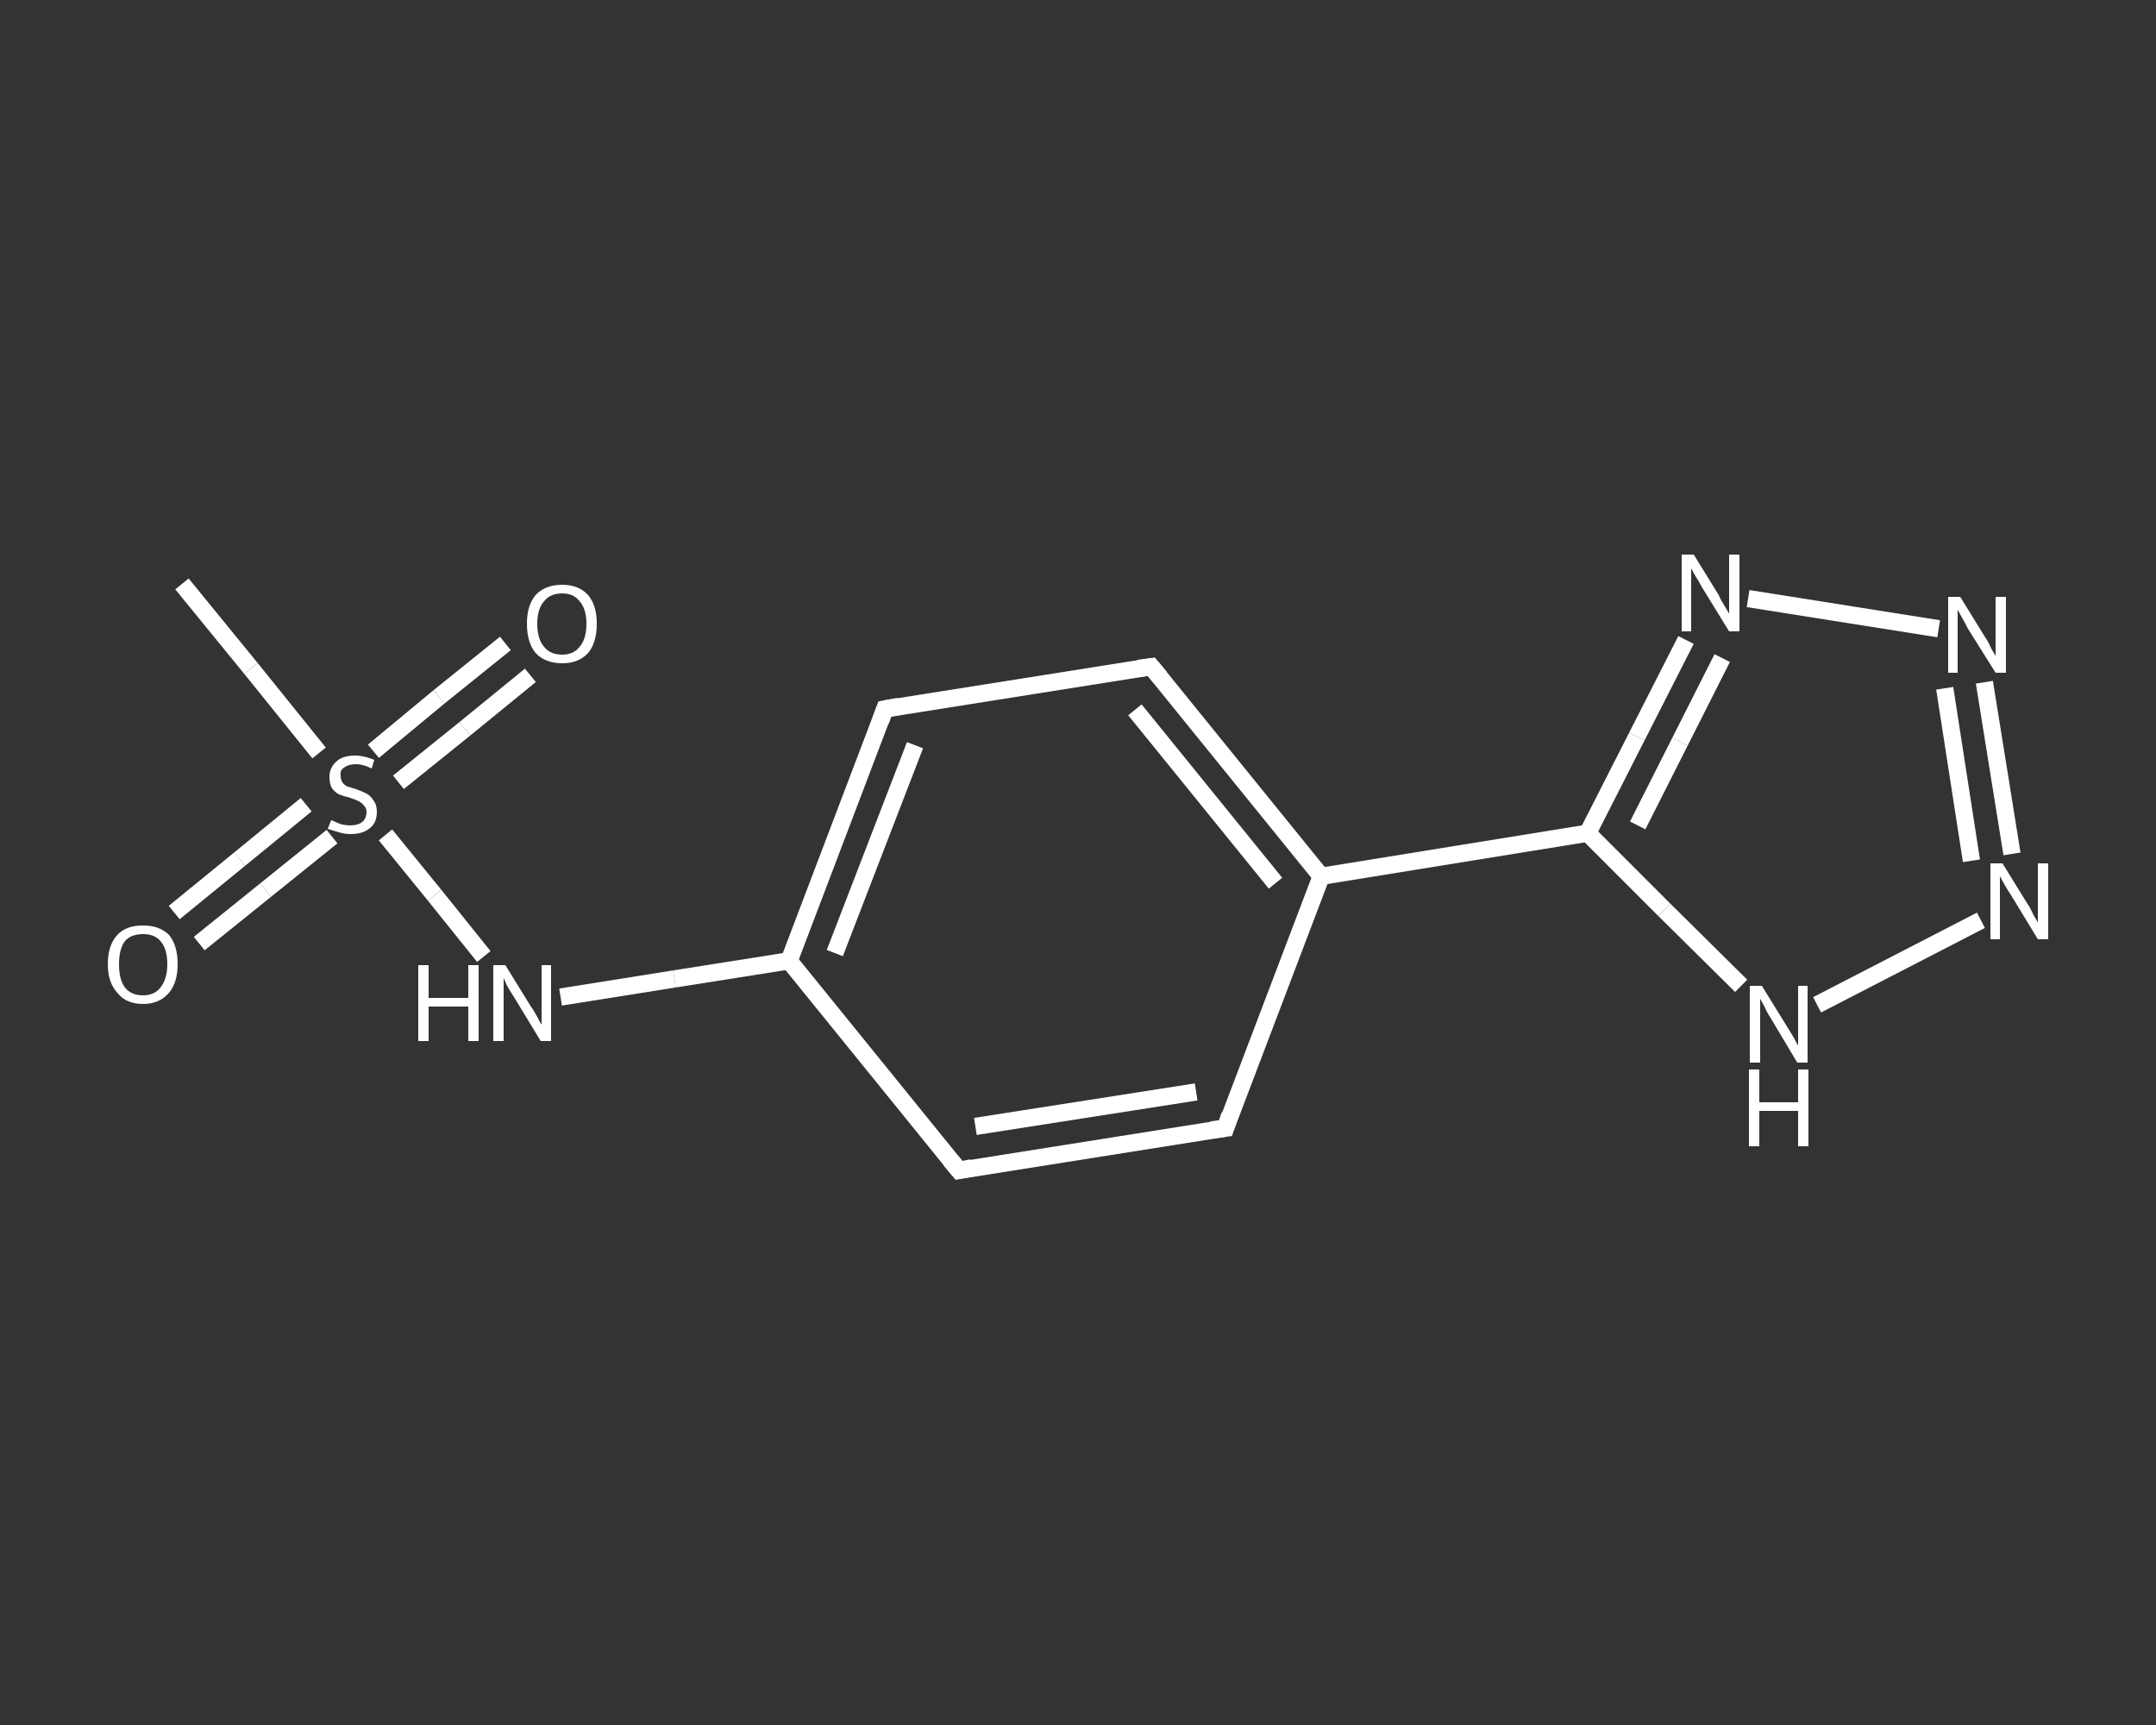 <?xml version='1.0' encoding='iso-8859-1'?>
<svg version='1.1' baseProfile='full'
              xmlns='http://www.w3.org/2000/svg'
                      xmlns:rdkit='http://www.rdkit.org/xml'
                      xmlns:xlink='http://www.w3.org/1999/xlink'
                  xml:space='preserve'
width='250px' height='200px' viewBox='0 0 250 200'>
<rect x="0" y="0" width="250" height="200" fill="#333333" stroke="none"/>
<!-- END OF HEADER -->
<rect style='opacity:1.0;fill:transparent;stroke:none' width='250.0' height='200.0' x='0.0' y='0.0'> </rect>
<path class='bond-0 atom-0 atom-1' d='M 21.1,67.7 L 29.1,77.5' style='fill:none;fill-rule:evenodd;stroke:#FFFFFF;stroke-width:2.0px;stroke-linecap:butt;stroke-linejoin:miter;stroke-opacity:1' />
<path class='bond-0 atom-0 atom-1' d='M 29.1,77.5 L 37.0,87.3' style='fill:none;fill-rule:evenodd;stroke:#FFFFFF;stroke-width:2.0px;stroke-linecap:butt;stroke-linejoin:miter;stroke-opacity:1' />
<path class='bond-1 atom-1 atom-2' d='M 46.2,90.7 L 53.9,84.5' style='fill:none;fill-rule:evenodd;stroke:#FFFFFF;stroke-width:2.0px;stroke-linecap:butt;stroke-linejoin:miter;stroke-opacity:1' />
<path class='bond-1 atom-1 atom-2' d='M 53.9,84.5 L 61.5,78.3' style='fill:none;fill-rule:evenodd;stroke:#FFFFFF;stroke-width:2.0px;stroke-linecap:butt;stroke-linejoin:miter;stroke-opacity:1' />
<path class='bond-1 atom-1 atom-2' d='M 43.3,87.1 L 50.9,80.8' style='fill:none;fill-rule:evenodd;stroke:#FFFFFF;stroke-width:2.0px;stroke-linecap:butt;stroke-linejoin:miter;stroke-opacity:1' />
<path class='bond-1 atom-1 atom-2' d='M 50.9,80.8 L 58.6,74.6' style='fill:none;fill-rule:evenodd;stroke:#FFFFFF;stroke-width:2.0px;stroke-linecap:butt;stroke-linejoin:miter;stroke-opacity:1' />
<path class='bond-2 atom-1 atom-3' d='M 35.5,93.3 L 27.8,99.6' style='fill:none;fill-rule:evenodd;stroke:#FFFFFF;stroke-width:2.0px;stroke-linecap:butt;stroke-linejoin:miter;stroke-opacity:1' />
<path class='bond-2 atom-1 atom-3' d='M 27.8,99.6 L 20.2,105.8' style='fill:none;fill-rule:evenodd;stroke:#FFFFFF;stroke-width:2.0px;stroke-linecap:butt;stroke-linejoin:miter;stroke-opacity:1' />
<path class='bond-2 atom-1 atom-3' d='M 38.5,97.0 L 30.8,103.2' style='fill:none;fill-rule:evenodd;stroke:#FFFFFF;stroke-width:2.0px;stroke-linecap:butt;stroke-linejoin:miter;stroke-opacity:1' />
<path class='bond-2 atom-1 atom-3' d='M 30.8,103.2 L 23.1,109.4' style='fill:none;fill-rule:evenodd;stroke:#FFFFFF;stroke-width:2.0px;stroke-linecap:butt;stroke-linejoin:miter;stroke-opacity:1' />
<path class='bond-3 atom-1 atom-4' d='M 44.7,96.8 L 50.4,103.8' style='fill:none;fill-rule:evenodd;stroke:#FFFFFF;stroke-width:2.0px;stroke-linecap:butt;stroke-linejoin:miter;stroke-opacity:1' />
<path class='bond-3 atom-1 atom-4' d='M 50.4,103.8 L 56.1,110.9' style='fill:none;fill-rule:evenodd;stroke:#FFFFFF;stroke-width:2.0px;stroke-linecap:butt;stroke-linejoin:miter;stroke-opacity:1' />
<path class='bond-4 atom-4 atom-5' d='M 65.0,115.6 L 78.2,113.5' style='fill:none;fill-rule:evenodd;stroke:#FFFFFF;stroke-width:2.0px;stroke-linecap:butt;stroke-linejoin:miter;stroke-opacity:1' />
<path class='bond-4 atom-4 atom-5' d='M 78.2,113.5 L 91.5,111.4' style='fill:none;fill-rule:evenodd;stroke:#FFFFFF;stroke-width:2.0px;stroke-linecap:butt;stroke-linejoin:miter;stroke-opacity:1' />
<path class='bond-5 atom-5 atom-6' d='M 91.5,111.4 L 102.6,82.2' style='fill:none;fill-rule:evenodd;stroke:#FFFFFF;stroke-width:2.0px;stroke-linecap:butt;stroke-linejoin:miter;stroke-opacity:1' />
<path class='bond-5 atom-5 atom-6' d='M 96.8,110.5 L 106.1,86.4' style='fill:none;fill-rule:evenodd;stroke:#FFFFFF;stroke-width:2.0px;stroke-linecap:butt;stroke-linejoin:miter;stroke-opacity:1' />
<path class='bond-6 atom-6 atom-7' d='M 102.6,82.2 L 133.5,77.3' style='fill:none;fill-rule:evenodd;stroke:#FFFFFF;stroke-width:2.0px;stroke-linecap:butt;stroke-linejoin:miter;stroke-opacity:1' />
<path class='bond-7 atom-7 atom-8' d='M 133.5,77.3 L 153.2,101.6' style='fill:none;fill-rule:evenodd;stroke:#FFFFFF;stroke-width:2.0px;stroke-linecap:butt;stroke-linejoin:miter;stroke-opacity:1' />
<path class='bond-7 atom-7 atom-8' d='M 131.6,82.3 L 147.9,102.4' style='fill:none;fill-rule:evenodd;stroke:#FFFFFF;stroke-width:2.0px;stroke-linecap:butt;stroke-linejoin:miter;stroke-opacity:1' />
<path class='bond-8 atom-8 atom-9' d='M 153.2,101.6 L 184.1,96.6' style='fill:none;fill-rule:evenodd;stroke:#FFFFFF;stroke-width:2.0px;stroke-linecap:butt;stroke-linejoin:miter;stroke-opacity:1' />
<path class='bond-9 atom-9 atom-10' d='M 184.1,96.6 L 189.8,85.4' style='fill:none;fill-rule:evenodd;stroke:#FFFFFF;stroke-width:2.0px;stroke-linecap:butt;stroke-linejoin:miter;stroke-opacity:1' />
<path class='bond-9 atom-9 atom-10' d='M 189.8,85.4 L 195.5,74.2' style='fill:none;fill-rule:evenodd;stroke:#FFFFFF;stroke-width:2.0px;stroke-linecap:butt;stroke-linejoin:miter;stroke-opacity:1' />
<path class='bond-9 atom-9 atom-10' d='M 189.9,95.7 L 194.8,86.0' style='fill:none;fill-rule:evenodd;stroke:#FFFFFF;stroke-width:2.0px;stroke-linecap:butt;stroke-linejoin:miter;stroke-opacity:1' />
<path class='bond-9 atom-9 atom-10' d='M 194.8,86.0 L 199.7,76.3' style='fill:none;fill-rule:evenodd;stroke:#FFFFFF;stroke-width:2.0px;stroke-linecap:butt;stroke-linejoin:miter;stroke-opacity:1' />
<path class='bond-10 atom-10 atom-11' d='M 202.7,69.4 L 224.8,72.9' style='fill:none;fill-rule:evenodd;stroke:#FFFFFF;stroke-width:2.0px;stroke-linecap:butt;stroke-linejoin:miter;stroke-opacity:1' />
<path class='bond-11 atom-11 atom-12' d='M 230.1,79.1 L 233.3,99.0' style='fill:none;fill-rule:evenodd;stroke:#FFFFFF;stroke-width:2.0px;stroke-linecap:butt;stroke-linejoin:miter;stroke-opacity:1' />
<path class='bond-11 atom-11 atom-12' d='M 225.5,79.8 L 228.6,99.8' style='fill:none;fill-rule:evenodd;stroke:#FFFFFF;stroke-width:2.0px;stroke-linecap:butt;stroke-linejoin:miter;stroke-opacity:1' />
<path class='bond-12 atom-12 atom-13' d='M 229.7,106.7 L 210.7,116.5' style='fill:none;fill-rule:evenodd;stroke:#FFFFFF;stroke-width:2.0px;stroke-linecap:butt;stroke-linejoin:miter;stroke-opacity:1' />
<path class='bond-13 atom-8 atom-14' d='M 153.2,101.6 L 142.1,130.8' style='fill:none;fill-rule:evenodd;stroke:#FFFFFF;stroke-width:2.0px;stroke-linecap:butt;stroke-linejoin:miter;stroke-opacity:1' />
<path class='bond-14 atom-14 atom-15' d='M 142.1,130.8 L 111.2,135.7' style='fill:none;fill-rule:evenodd;stroke:#FFFFFF;stroke-width:2.0px;stroke-linecap:butt;stroke-linejoin:miter;stroke-opacity:1' />
<path class='bond-14 atom-14 atom-15' d='M 138.7,126.6 L 113.1,130.6' style='fill:none;fill-rule:evenodd;stroke:#FFFFFF;stroke-width:2.0px;stroke-linecap:butt;stroke-linejoin:miter;stroke-opacity:1' />
<path class='bond-15 atom-15 atom-5' d='M 111.2,135.7 L 91.5,111.4' style='fill:none;fill-rule:evenodd;stroke:#FFFFFF;stroke-width:2.0px;stroke-linecap:butt;stroke-linejoin:miter;stroke-opacity:1' />
<path class='bond-16 atom-13 atom-9' d='M 201.9,114.3 L 193.0,105.5' style='fill:none;fill-rule:evenodd;stroke:#FFFFFF;stroke-width:2.0px;stroke-linecap:butt;stroke-linejoin:miter;stroke-opacity:1' />
<path class='bond-16 atom-13 atom-9' d='M 193.0,105.5 L 184.1,96.6' style='fill:none;fill-rule:evenodd;stroke:#FFFFFF;stroke-width:2.0px;stroke-linecap:butt;stroke-linejoin:miter;stroke-opacity:1' />
<path d='M 102.1,83.6 L 102.6,82.2 L 104.2,81.9' style='fill:none;stroke:#FFFFFF;stroke-width:2.0px;stroke-linecap:butt;stroke-linejoin:miter;stroke-opacity:1;' />
<path d='M 132.0,77.5 L 133.5,77.3 L 134.5,78.5' style='fill:none;stroke:#FFFFFF;stroke-width:2.0px;stroke-linecap:butt;stroke-linejoin:miter;stroke-opacity:1;' />
<path d='M 142.6,129.3 L 142.1,130.8 L 140.5,131.0' style='fill:none;stroke:#FFFFFF;stroke-width:2.0px;stroke-linecap:butt;stroke-linejoin:miter;stroke-opacity:1;' />
<path d='M 112.7,135.4 L 111.2,135.7 L 110.2,134.5' style='fill:none;stroke:#FFFFFF;stroke-width:2.0px;stroke-linecap:butt;stroke-linejoin:miter;stroke-opacity:1;' />
<path class='atom-1' d='M 38.4 95.1
Q 38.5 95.1, 38.9 95.3
Q 39.3 95.5, 39.7 95.6
Q 40.2 95.7, 40.6 95.7
Q 41.5 95.7, 42.0 95.3
Q 42.5 94.9, 42.5 94.1
Q 42.5 93.7, 42.2 93.4
Q 42.0 93.1, 41.6 92.9
Q 41.2 92.7, 40.6 92.5
Q 39.8 92.3, 39.3 92.1
Q 38.9 91.9, 38.5 91.4
Q 38.2 90.9, 38.2 90.1
Q 38.2 89.0, 39.0 88.3
Q 39.7 87.6, 41.2 87.6
Q 42.2 87.6, 43.4 88.1
L 43.1 89.1
Q 42.1 88.6, 41.3 88.6
Q 40.4 88.6, 39.9 89.0
Q 39.4 89.3, 39.5 89.9
Q 39.5 90.4, 39.7 90.7
Q 39.9 91.0, 40.3 91.2
Q 40.7 91.3, 41.3 91.5
Q 42.1 91.8, 42.5 92.0
Q 43.0 92.3, 43.3 92.8
Q 43.7 93.3, 43.7 94.1
Q 43.7 95.4, 42.9 96.0
Q 42.1 96.7, 40.7 96.7
Q 39.9 96.7, 39.3 96.5
Q 38.7 96.3, 38.0 96.1
L 38.4 95.1
' fill='#FFFFFF'/>
<path class='atom-2' d='M 61.1 72.3
Q 61.1 70.2, 62.1 69.0
Q 63.2 67.8, 65.2 67.8
Q 67.1 67.8, 68.2 69.0
Q 69.2 70.2, 69.2 72.3
Q 69.2 74.5, 68.2 75.7
Q 67.1 76.9, 65.2 76.9
Q 63.2 76.9, 62.1 75.7
Q 61.1 74.5, 61.1 72.3
M 65.2 75.9
Q 66.5 75.9, 67.2 75.0
Q 68.0 74.1, 68.0 72.3
Q 68.0 70.6, 67.2 69.7
Q 66.5 68.8, 65.2 68.8
Q 63.8 68.8, 63.1 69.7
Q 62.3 70.6, 62.3 72.3
Q 62.3 74.1, 63.1 75.0
Q 63.8 75.9, 65.2 75.9
' fill='#FFFFFF'/>
<path class='atom-3' d='M 12.5 111.8
Q 12.5 109.6, 13.6 108.4
Q 14.6 107.3, 16.6 107.3
Q 18.5 107.3, 19.6 108.4
Q 20.6 109.6, 20.6 111.8
Q 20.6 113.9, 19.6 115.1
Q 18.5 116.4, 16.6 116.4
Q 14.6 116.4, 13.6 115.1
Q 12.5 113.9, 12.5 111.8
M 16.6 115.4
Q 17.9 115.4, 18.6 114.5
Q 19.4 113.5, 19.4 111.8
Q 19.4 110.0, 18.6 109.1
Q 17.9 108.3, 16.6 108.3
Q 15.2 108.3, 14.5 109.1
Q 13.8 110.0, 13.8 111.8
Q 13.8 113.6, 14.5 114.5
Q 15.2 115.4, 16.6 115.4
' fill='#FFFFFF'/>
<path class='atom-4' d='M 48.5 111.9
L 49.7 111.9
L 49.7 115.7
L 54.3 115.7
L 54.3 111.9
L 55.5 111.9
L 55.5 120.7
L 54.3 120.7
L 54.3 116.7
L 49.7 116.7
L 49.7 120.7
L 48.5 120.7
L 48.5 111.9
' fill='#FFFFFF'/>
<path class='atom-4' d='M 58.6 111.9
L 61.5 116.6
Q 61.8 117.0, 62.3 117.9
Q 62.7 118.7, 62.8 118.8
L 62.8 111.9
L 63.9 111.9
L 63.9 120.7
L 62.7 120.7
L 59.6 115.6
Q 59.2 115.0, 58.8 114.3
Q 58.5 113.6, 58.4 113.4
L 58.4 120.7
L 57.2 120.7
L 57.2 111.9
L 58.6 111.9
' fill='#FFFFFF'/>
<path class='atom-10' d='M 196.4 64.3
L 199.3 69.0
Q 199.5 69.5, 200.0 70.3
Q 200.5 71.1, 200.5 71.2
L 200.5 64.3
L 201.7 64.3
L 201.7 73.2
L 200.5 73.2
L 197.3 68.0
Q 197.0 67.4, 196.6 66.8
Q 196.2 66.1, 196.1 65.9
L 196.1 73.2
L 195.0 73.2
L 195.0 64.3
L 196.4 64.3
' fill='#FFFFFF'/>
<path class='atom-11' d='M 227.3 69.2
L 230.2 73.9
Q 230.5 74.3, 230.9 75.2
Q 231.4 76.0, 231.4 76.1
L 231.4 69.2
L 232.6 69.2
L 232.6 78.0
L 231.4 78.0
L 228.2 72.9
Q 227.9 72.3, 227.5 71.6
Q 227.1 70.9, 227.0 70.7
L 227.0 78.0
L 225.9 78.0
L 225.9 69.2
L 227.3 69.2
' fill='#FFFFFF'/>
<path class='atom-12' d='M 232.2 100.1
L 235.1 104.8
Q 235.4 105.2, 235.8 106.1
Q 236.3 106.9, 236.3 107.0
L 236.3 100.1
L 237.5 100.1
L 237.5 108.9
L 236.3 108.9
L 233.2 103.8
Q 232.8 103.2, 232.4 102.5
Q 232.0 101.8, 231.9 101.6
L 231.9 108.9
L 230.8 108.9
L 230.8 100.1
L 232.2 100.1
' fill='#FFFFFF'/>
<path class='atom-13' d='M 204.3 114.3
L 207.2 119.0
Q 207.5 119.5, 208.0 120.3
Q 208.4 121.1, 208.5 121.2
L 208.5 114.3
L 209.6 114.3
L 209.6 123.2
L 208.4 123.2
L 205.3 118.0
Q 204.9 117.4, 204.6 116.7
Q 204.2 116.0, 204.1 115.8
L 204.1 123.2
L 202.9 123.2
L 202.9 114.3
L 204.3 114.3
' fill='#FFFFFF'/>
<path class='atom-13' d='M 202.8 124.0
L 204.0 124.0
L 204.0 127.8
L 208.5 127.8
L 208.5 124.0
L 209.7 124.0
L 209.7 132.9
L 208.5 132.9
L 208.5 128.8
L 204.0 128.8
L 204.0 132.9
L 202.8 132.9
L 202.8 124.0
' fill='#FFFFFF'/>
</svg>
